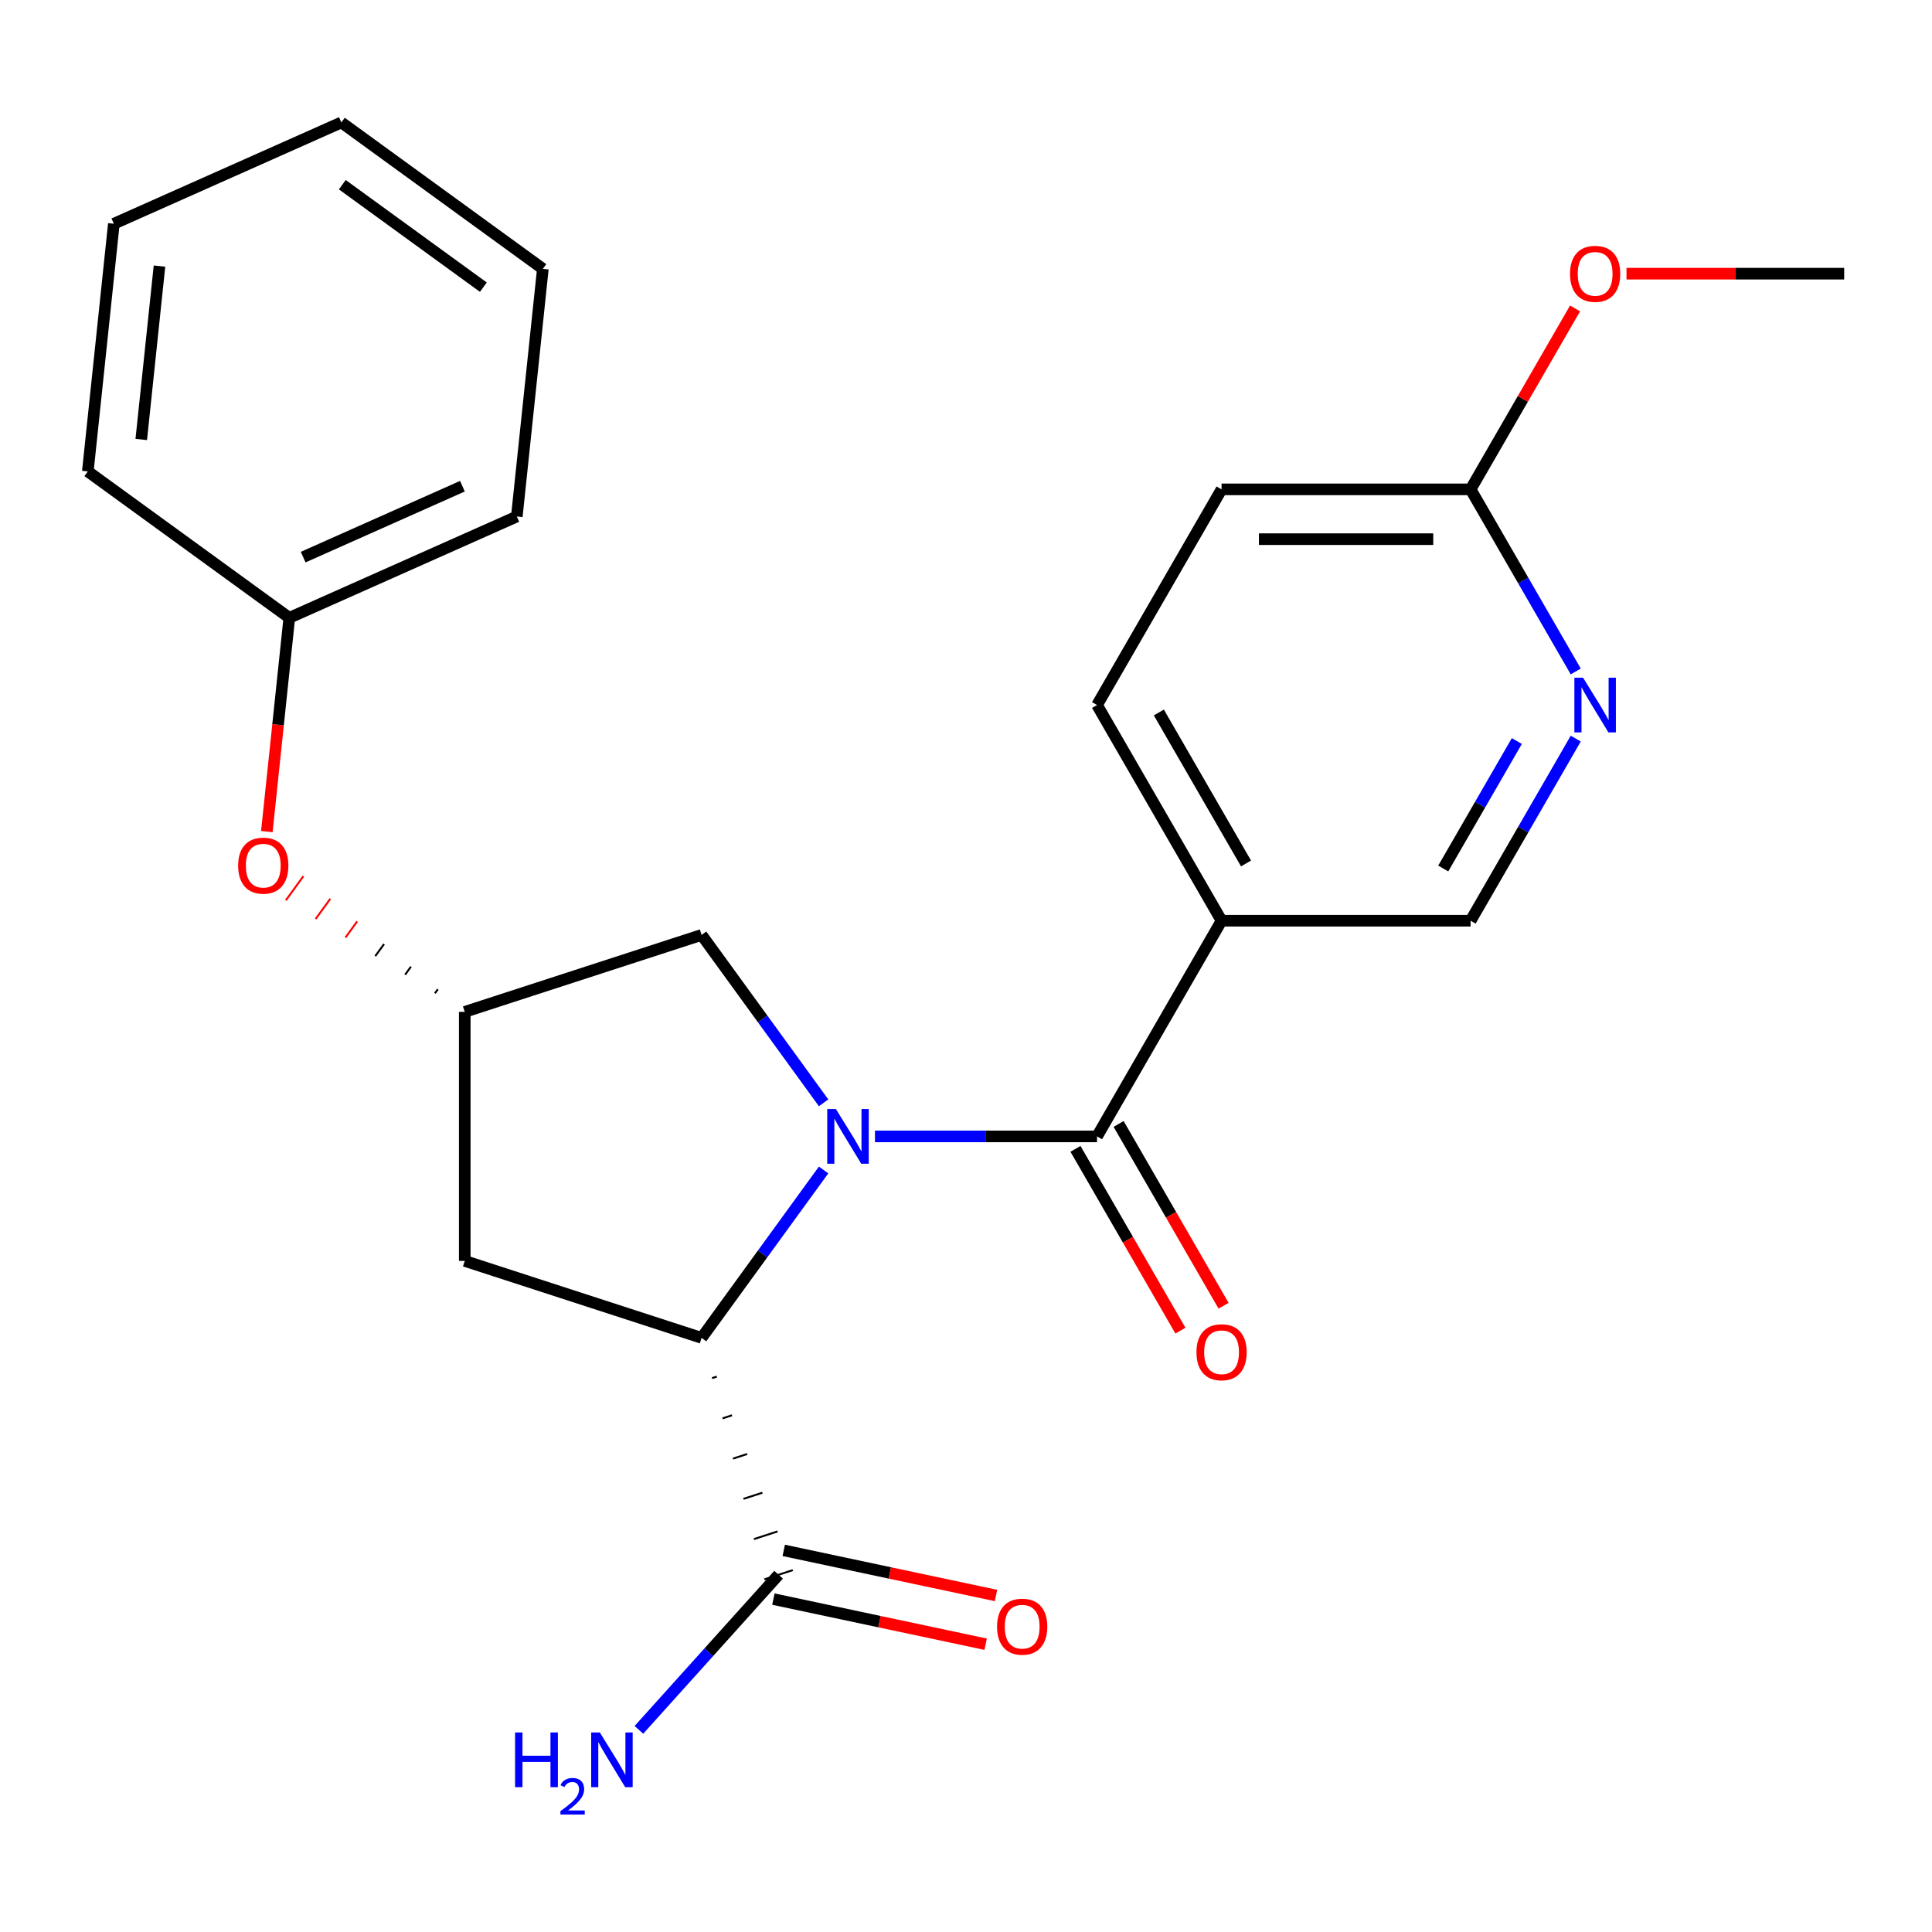<?xml version='1.0' encoding='iso-8859-1'?>
<svg version='1.1' baseProfile='full'
              xmlns='http://www.w3.org/2000/svg'
                      xmlns:rdkit='http://www.rdkit.org/xml'
                      xmlns:xlink='http://www.w3.org/1999/xlink'
                  xml:space='preserve'
width='1000px' height='1000px' viewBox='0 0 1000 1000'>
<!-- END OF HEADER -->
<rect style='opacity:1.0;fill:#FFFFFF;stroke:none' width='1000' height='1000' x='0' y='0'> </rect>
<path class='bond-0' d='M 452.884,588.198 L 510.355,588.198' style='fill:none;fill-rule:evenodd;stroke:#0000FF;stroke-width:6px;stroke-linecap:butt;stroke-linejoin:miter;stroke-opacity:1' />
<path class='bond-0' d='M 510.355,588.198 L 567.827,588.198' style='fill:none;fill-rule:evenodd;stroke:#000000;stroke-width:6px;stroke-linecap:butt;stroke-linejoin:miter;stroke-opacity:1' />
<path class='bond-1' d='M 426.292,605.581 L 394.722,649.033' style='fill:none;fill-rule:evenodd;stroke:#0000FF;stroke-width:6px;stroke-linecap:butt;stroke-linejoin:miter;stroke-opacity:1' />
<path class='bond-1' d='M 394.722,649.033 L 363.152,692.486' style='fill:none;fill-rule:evenodd;stroke:#000000;stroke-width:6px;stroke-linecap:butt;stroke-linejoin:miter;stroke-opacity:1' />
<path class='bond-4' d='M 426.292,570.816 L 394.722,527.363' style='fill:none;fill-rule:evenodd;stroke:#0000FF;stroke-width:6px;stroke-linecap:butt;stroke-linejoin:miter;stroke-opacity:1' />
<path class='bond-4' d='M 394.722,527.363 L 363.152,483.911' style='fill:none;fill-rule:evenodd;stroke:#000000;stroke-width:6px;stroke-linecap:butt;stroke-linejoin:miter;stroke-opacity:1' />
<path class='bond-2' d='M 567.827,588.198 L 632.28,476.562' style='fill:none;fill-rule:evenodd;stroke:#000000;stroke-width:6px;stroke-linecap:butt;stroke-linejoin:miter;stroke-opacity:1' />
<path class='bond-10' d='M 556.663,594.644 L 583.826,641.69' style='fill:none;fill-rule:evenodd;stroke:#000000;stroke-width:6px;stroke-linecap:butt;stroke-linejoin:miter;stroke-opacity:1' />
<path class='bond-10' d='M 583.826,641.69 L 610.988,688.737' style='fill:none;fill-rule:evenodd;stroke:#FF0000;stroke-width:6px;stroke-linecap:butt;stroke-linejoin:miter;stroke-opacity:1' />
<path class='bond-10' d='M 578.991,581.753 L 606.153,628.8' style='fill:none;fill-rule:evenodd;stroke:#000000;stroke-width:6px;stroke-linecap:butt;stroke-linejoin:miter;stroke-opacity:1' />
<path class='bond-10' d='M 606.153,628.8 L 633.315,675.846' style='fill:none;fill-rule:evenodd;stroke:#FF0000;stroke-width:6px;stroke-linecap:butt;stroke-linejoin:miter;stroke-opacity:1' />
<path class='bond-3' d='M 368.565,713.317 L 371.017,712.52' style='fill:none;fill-rule:evenodd;stroke:#000000;stroke-width:1.0px;stroke-linecap:butt;stroke-linejoin:miter;stroke-opacity:1' />
<path class='bond-3' d='M 373.978,734.148 L 378.882,732.554' style='fill:none;fill-rule:evenodd;stroke:#000000;stroke-width:1.0px;stroke-linecap:butt;stroke-linejoin:miter;stroke-opacity:1' />
<path class='bond-3' d='M 379.391,754.979 L 386.747,752.589' style='fill:none;fill-rule:evenodd;stroke:#000000;stroke-width:1.0px;stroke-linecap:butt;stroke-linejoin:miter;stroke-opacity:1' />
<path class='bond-3' d='M 384.804,775.81 L 394.612,772.623' style='fill:none;fill-rule:evenodd;stroke:#000000;stroke-width:1.0px;stroke-linecap:butt;stroke-linejoin:miter;stroke-opacity:1' />
<path class='bond-3' d='M 390.217,796.641 L 402.477,792.658' style='fill:none;fill-rule:evenodd;stroke:#000000;stroke-width:1.0px;stroke-linecap:butt;stroke-linejoin:miter;stroke-opacity:1' />
<path class='bond-3' d='M 395.63,817.473 L 410.342,812.692' style='fill:none;fill-rule:evenodd;stroke:#000000;stroke-width:1.0px;stroke-linecap:butt;stroke-linejoin:miter;stroke-opacity:1' />
<path class='bond-5' d='M 363.152,692.486 L 240.555,652.651' style='fill:none;fill-rule:evenodd;stroke:#000000;stroke-width:6px;stroke-linecap:butt;stroke-linejoin:miter;stroke-opacity:1' />
<path class='bond-8' d='M 632.28,476.562 L 761.186,476.562' style='fill:none;fill-rule:evenodd;stroke:#000000;stroke-width:6px;stroke-linecap:butt;stroke-linejoin:miter;stroke-opacity:1' />
<path class='bond-12' d='M 632.28,476.562 L 567.827,364.926' style='fill:none;fill-rule:evenodd;stroke:#000000;stroke-width:6px;stroke-linecap:butt;stroke-linejoin:miter;stroke-opacity:1' />
<path class='bond-12' d='M 644.939,446.926 L 599.822,368.781' style='fill:none;fill-rule:evenodd;stroke:#000000;stroke-width:6px;stroke-linecap:butt;stroke-linejoin:miter;stroke-opacity:1' />
<path class='bond-11' d='M 400.306,827.691 L 455.239,839.368' style='fill:none;fill-rule:evenodd;stroke:#000000;stroke-width:6px;stroke-linecap:butt;stroke-linejoin:miter;stroke-opacity:1' />
<path class='bond-11' d='M 455.239,839.368 L 510.172,851.044' style='fill:none;fill-rule:evenodd;stroke:#FF0000;stroke-width:6px;stroke-linecap:butt;stroke-linejoin:miter;stroke-opacity:1' />
<path class='bond-11' d='M 405.666,802.474 L 460.599,814.15' style='fill:none;fill-rule:evenodd;stroke:#000000;stroke-width:6px;stroke-linecap:butt;stroke-linejoin:miter;stroke-opacity:1' />
<path class='bond-11' d='M 460.599,814.15 L 515.533,825.826' style='fill:none;fill-rule:evenodd;stroke:#FF0000;stroke-width:6px;stroke-linecap:butt;stroke-linejoin:miter;stroke-opacity:1' />
<path class='bond-14' d='M 402.986,815.083 L 366.84,855.227' style='fill:none;fill-rule:evenodd;stroke:#000000;stroke-width:6px;stroke-linecap:butt;stroke-linejoin:miter;stroke-opacity:1' />
<path class='bond-14' d='M 366.84,855.227 L 330.694,895.371' style='fill:none;fill-rule:evenodd;stroke:#0000FF;stroke-width:6px;stroke-linecap:butt;stroke-linejoin:miter;stroke-opacity:1' />
<path class='bond-7' d='M 363.152,483.911 L 240.555,523.745' style='fill:none;fill-rule:evenodd;stroke:#000000;stroke-width:6px;stroke-linecap:butt;stroke-linejoin:miter;stroke-opacity:1' />
<path class='bond-24' d='M 240.555,652.651 L 240.555,523.745' style='fill:none;fill-rule:evenodd;stroke:#000000;stroke-width:6px;stroke-linecap:butt;stroke-linejoin:miter;stroke-opacity:1' />
<path class='bond-6' d='M 815.603,382.309 L 788.395,429.436' style='fill:none;fill-rule:evenodd;stroke:#0000FF;stroke-width:6px;stroke-linecap:butt;stroke-linejoin:miter;stroke-opacity:1' />
<path class='bond-6' d='M 788.395,429.436 L 761.186,476.562' style='fill:none;fill-rule:evenodd;stroke:#000000;stroke-width:6px;stroke-linecap:butt;stroke-linejoin:miter;stroke-opacity:1' />
<path class='bond-6' d='M 785.114,383.556 L 766.068,416.545' style='fill:none;fill-rule:evenodd;stroke:#0000FF;stroke-width:6px;stroke-linecap:butt;stroke-linejoin:miter;stroke-opacity:1' />
<path class='bond-6' d='M 766.068,416.545 L 747.022,449.534' style='fill:none;fill-rule:evenodd;stroke:#000000;stroke-width:6px;stroke-linecap:butt;stroke-linejoin:miter;stroke-opacity:1' />
<path class='bond-25' d='M 815.603,347.544 L 788.395,300.417' style='fill:none;fill-rule:evenodd;stroke:#0000FF;stroke-width:6px;stroke-linecap:butt;stroke-linejoin:miter;stroke-opacity:1' />
<path class='bond-25' d='M 788.395,300.417 L 761.186,253.29' style='fill:none;fill-rule:evenodd;stroke:#000000;stroke-width:6px;stroke-linecap:butt;stroke-linejoin:miter;stroke-opacity:1' />
<path class='bond-13' d='M 226.635,512.039 L 225.12,514.124' style='fill:none;fill-rule:evenodd;stroke:#000000;stroke-width:1.0px;stroke-linecap:butt;stroke-linejoin:miter;stroke-opacity:1' />
<path class='bond-13' d='M 212.715,500.332 L 209.684,504.503' style='fill:none;fill-rule:evenodd;stroke:#000000;stroke-width:1.0px;stroke-linecap:butt;stroke-linejoin:miter;stroke-opacity:1' />
<path class='bond-13' d='M 198.795,488.625 L 194.249,494.882' style='fill:none;fill-rule:evenodd;stroke:#000000;stroke-width:1.0px;stroke-linecap:butt;stroke-linejoin:miter;stroke-opacity:1' />
<path class='bond-13' d='M 184.876,476.919 L 178.814,485.262' style='fill:none;fill-rule:evenodd;stroke:#FF0000;stroke-width:1.0px;stroke-linecap:butt;stroke-linejoin:miter;stroke-opacity:1' />
<path class='bond-13' d='M 170.956,465.212 L 163.379,475.641' style='fill:none;fill-rule:evenodd;stroke:#FF0000;stroke-width:1.0px;stroke-linecap:butt;stroke-linejoin:miter;stroke-opacity:1' />
<path class='bond-13' d='M 157.036,453.505 L 147.944,466.02' style='fill:none;fill-rule:evenodd;stroke:#FF0000;stroke-width:1.0px;stroke-linecap:butt;stroke-linejoin:miter;stroke-opacity:1' />
<path class='bond-9' d='M 761.186,253.29 L 632.28,253.29' style='fill:none;fill-rule:evenodd;stroke:#000000;stroke-width:6px;stroke-linecap:butt;stroke-linejoin:miter;stroke-opacity:1' />
<path class='bond-9' d='M 741.85,279.071 L 651.616,279.071' style='fill:none;fill-rule:evenodd;stroke:#000000;stroke-width:6px;stroke-linecap:butt;stroke-linejoin:miter;stroke-opacity:1' />
<path class='bond-17' d='M 761.186,253.29 L 788.222,206.464' style='fill:none;fill-rule:evenodd;stroke:#000000;stroke-width:6px;stroke-linecap:butt;stroke-linejoin:miter;stroke-opacity:1' />
<path class='bond-17' d='M 788.222,206.464 L 815.257,159.637' style='fill:none;fill-rule:evenodd;stroke:#FF0000;stroke-width:6px;stroke-linecap:butt;stroke-linejoin:miter;stroke-opacity:1' />
<path class='bond-15' d='M 567.827,364.926 L 632.28,253.29' style='fill:none;fill-rule:evenodd;stroke:#000000;stroke-width:6px;stroke-linecap:butt;stroke-linejoin:miter;stroke-opacity:1' />
<path class='bond-16' d='M 138.111,430.433 L 143.927,375.105' style='fill:none;fill-rule:evenodd;stroke:#FF0000;stroke-width:6px;stroke-linecap:butt;stroke-linejoin:miter;stroke-opacity:1' />
<path class='bond-16' d='M 143.927,375.105 L 149.742,319.776' style='fill:none;fill-rule:evenodd;stroke:#000000;stroke-width:6px;stroke-linecap:butt;stroke-linejoin:miter;stroke-opacity:1' />
<path class='bond-18' d='M 149.742,319.776 L 267.503,267.345' style='fill:none;fill-rule:evenodd;stroke:#000000;stroke-width:6px;stroke-linecap:butt;stroke-linejoin:miter;stroke-opacity:1' />
<path class='bond-18' d='M 156.92,288.359 L 239.353,251.657' style='fill:none;fill-rule:evenodd;stroke:#000000;stroke-width:6px;stroke-linecap:butt;stroke-linejoin:miter;stroke-opacity:1' />
<path class='bond-19' d='M 149.742,319.776 L 45.455,244.007' style='fill:none;fill-rule:evenodd;stroke:#000000;stroke-width:6px;stroke-linecap:butt;stroke-linejoin:miter;stroke-opacity:1' />
<path class='bond-20' d='M 841.862,141.654 L 898.204,141.654' style='fill:none;fill-rule:evenodd;stroke:#FF0000;stroke-width:6px;stroke-linecap:butt;stroke-linejoin:miter;stroke-opacity:1' />
<path class='bond-20' d='M 898.204,141.654 L 954.545,141.654' style='fill:none;fill-rule:evenodd;stroke:#000000;stroke-width:6px;stroke-linecap:butt;stroke-linejoin:miter;stroke-opacity:1' />
<path class='bond-21' d='M 267.503,267.345 L 280.978,139.145' style='fill:none;fill-rule:evenodd;stroke:#000000;stroke-width:6px;stroke-linecap:butt;stroke-linejoin:miter;stroke-opacity:1' />
<path class='bond-22' d='M 45.455,244.007 L 58.929,115.807' style='fill:none;fill-rule:evenodd;stroke:#000000;stroke-width:6px;stroke-linecap:butt;stroke-linejoin:miter;stroke-opacity:1' />
<path class='bond-22' d='M 73.116,227.472 L 82.548,137.732' style='fill:none;fill-rule:evenodd;stroke:#000000;stroke-width:6px;stroke-linecap:butt;stroke-linejoin:miter;stroke-opacity:1' />
<path class='bond-26' d='M 280.978,139.145 L 176.691,63.376' style='fill:none;fill-rule:evenodd;stroke:#000000;stroke-width:6px;stroke-linecap:butt;stroke-linejoin:miter;stroke-opacity:1' />
<path class='bond-26' d='M 250.181,148.637 L 177.18,95.599' style='fill:none;fill-rule:evenodd;stroke:#000000;stroke-width:6px;stroke-linecap:butt;stroke-linejoin:miter;stroke-opacity:1' />
<path class='bond-23' d='M 58.929,115.807 L 176.691,63.376' style='fill:none;fill-rule:evenodd;stroke:#000000;stroke-width:6px;stroke-linecap:butt;stroke-linejoin:miter;stroke-opacity:1' />
<path  class='atom-0' d='M 432.661 574.038
L 441.941 589.038
Q 442.861 590.518, 444.341 593.198
Q 445.821 595.878, 445.901 596.038
L 445.901 574.038
L 449.661 574.038
L 449.661 602.358
L 445.781 602.358
L 435.821 585.958
Q 434.661 584.038, 433.421 581.838
Q 432.221 579.638, 431.861 578.958
L 431.861 602.358
L 428.181 602.358
L 428.181 574.038
L 432.661 574.038
' fill='#0000FF'/>
<path  class='atom-7' d='M 819.379 350.766
L 828.659 365.766
Q 829.579 367.246, 831.059 369.926
Q 832.539 372.606, 832.619 372.766
L 832.619 350.766
L 836.379 350.766
L 836.379 379.086
L 832.499 379.086
L 822.539 362.686
Q 821.379 360.766, 820.139 358.566
Q 818.939 356.366, 818.579 355.686
L 818.579 379.086
L 814.899 379.086
L 814.899 350.766
L 819.379 350.766
' fill='#0000FF'/>
<path  class='atom-11' d='M 619.28 699.914
Q 619.28 693.114, 622.64 689.314
Q 626 685.514, 632.28 685.514
Q 638.56 685.514, 641.92 689.314
Q 645.28 693.114, 645.28 699.914
Q 645.28 706.794, 641.88 710.714
Q 638.48 714.594, 632.28 714.594
Q 626.04 714.594, 622.64 710.714
Q 619.28 706.834, 619.28 699.914
M 632.28 711.394
Q 636.6 711.394, 638.92 708.514
Q 641.28 705.594, 641.28 699.914
Q 641.28 694.354, 638.92 691.554
Q 636.6 688.714, 632.28 688.714
Q 627.96 688.714, 625.6 691.514
Q 623.28 694.314, 623.28 699.914
Q 623.28 705.634, 625.6 708.514
Q 627.96 711.394, 632.28 711.394
' fill='#FF0000'/>
<path  class='atom-12' d='M 516.075 841.964
Q 516.075 835.164, 519.435 831.364
Q 522.795 827.564, 529.075 827.564
Q 535.355 827.564, 538.715 831.364
Q 542.075 835.164, 542.075 841.964
Q 542.075 848.844, 538.675 852.764
Q 535.275 856.644, 529.075 856.644
Q 522.835 856.644, 519.435 852.764
Q 516.075 848.884, 516.075 841.964
M 529.075 853.444
Q 533.395 853.444, 535.715 850.564
Q 538.075 847.644, 538.075 841.964
Q 538.075 836.404, 535.715 833.604
Q 533.395 830.764, 529.075 830.764
Q 524.755 830.764, 522.395 833.564
Q 520.075 836.364, 520.075 841.964
Q 520.075 847.684, 522.395 850.564
Q 524.755 853.444, 529.075 853.444
' fill='#FF0000'/>
<path  class='atom-14' d='M 123.267 448.056
Q 123.267 441.256, 126.627 437.456
Q 129.987 433.656, 136.267 433.656
Q 142.547 433.656, 145.907 437.456
Q 149.267 441.256, 149.267 448.056
Q 149.267 454.936, 145.867 458.856
Q 142.467 462.736, 136.267 462.736
Q 130.027 462.736, 126.627 458.856
Q 123.267 454.976, 123.267 448.056
M 136.267 459.536
Q 140.587 459.536, 142.907 456.656
Q 145.267 453.736, 145.267 448.056
Q 145.267 442.496, 142.907 439.696
Q 140.587 436.856, 136.267 436.856
Q 131.947 436.856, 129.587 439.656
Q 127.267 442.456, 127.267 448.056
Q 127.267 453.776, 129.587 456.656
Q 131.947 459.536, 136.267 459.536
' fill='#FF0000'/>
<path  class='atom-15' d='M 266.598 896.718
L 270.438 896.718
L 270.438 908.758
L 284.918 908.758
L 284.918 896.718
L 288.758 896.718
L 288.758 925.038
L 284.918 925.038
L 284.918 911.958
L 270.438 911.958
L 270.438 925.038
L 266.598 925.038
L 266.598 896.718
' fill='#0000FF'/>
<path  class='atom-15' d='M 290.131 924.045
Q 290.817 922.276, 292.454 921.299
Q 294.091 920.296, 296.361 920.296
Q 299.186 920.296, 300.77 921.827
Q 302.354 923.358, 302.354 926.078
Q 302.354 928.85, 300.295 931.437
Q 298.262 934.024, 294.038 937.086
L 302.671 937.086
L 302.671 939.198
L 290.078 939.198
L 290.078 937.43
Q 293.563 934.948, 295.622 933.1
Q 297.708 931.252, 298.711 929.589
Q 299.714 927.926, 299.714 926.21
Q 299.714 924.414, 298.816 923.411
Q 297.919 922.408, 296.361 922.408
Q 294.856 922.408, 293.853 923.015
Q 292.85 923.622, 292.137 924.969
L 290.131 924.045
' fill='#0000FF'/>
<path  class='atom-15' d='M 310.471 896.718
L 319.751 911.718
Q 320.671 913.198, 322.151 915.878
Q 323.631 918.558, 323.711 918.718
L 323.711 896.718
L 327.471 896.718
L 327.471 925.038
L 323.591 925.038
L 313.631 908.638
Q 312.471 906.718, 311.231 904.518
Q 310.031 902.318, 309.671 901.638
L 309.671 925.038
L 305.991 925.038
L 305.991 896.718
L 310.471 896.718
' fill='#0000FF'/>
<path  class='atom-18' d='M 812.639 141.734
Q 812.639 134.934, 815.999 131.134
Q 819.359 127.334, 825.639 127.334
Q 831.919 127.334, 835.279 131.134
Q 838.639 134.934, 838.639 141.734
Q 838.639 148.614, 835.239 152.534
Q 831.839 156.414, 825.639 156.414
Q 819.399 156.414, 815.999 152.534
Q 812.639 148.654, 812.639 141.734
M 825.639 153.214
Q 829.959 153.214, 832.279 150.334
Q 834.639 147.414, 834.639 141.734
Q 834.639 136.174, 832.279 133.374
Q 829.959 130.534, 825.639 130.534
Q 821.319 130.534, 818.959 133.334
Q 816.639 136.134, 816.639 141.734
Q 816.639 147.454, 818.959 150.334
Q 821.319 153.214, 825.639 153.214
' fill='#FF0000'/>
</svg>
